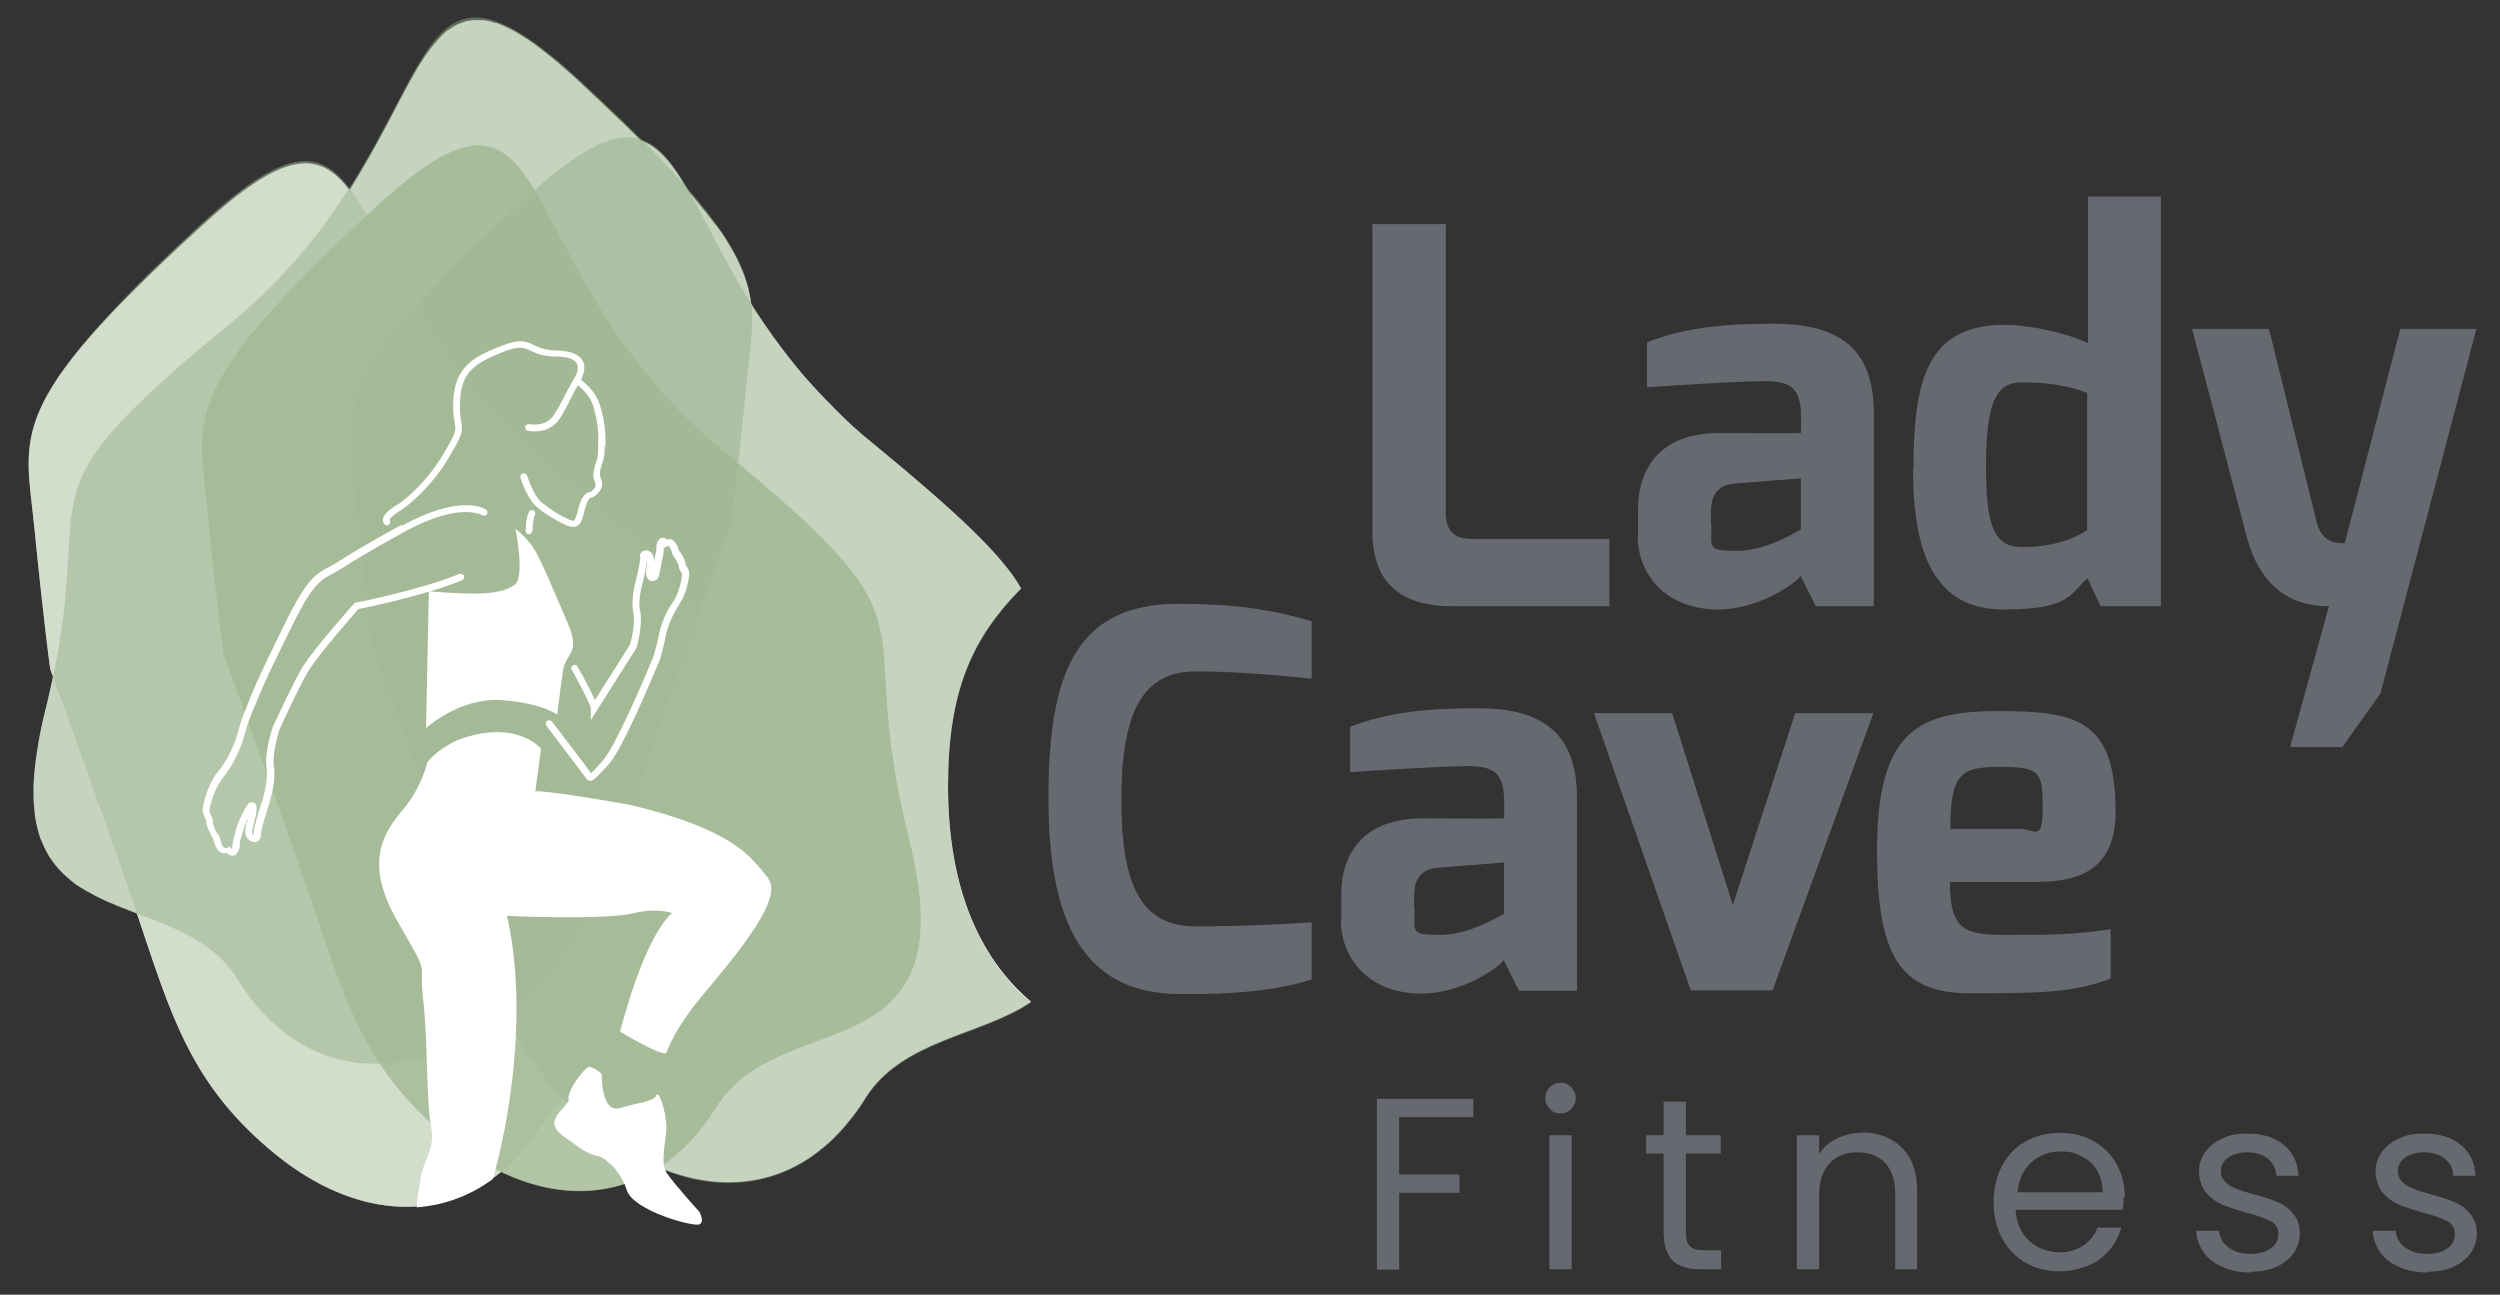 <svg xmlns="http://www.w3.org/2000/svg" xmlns:xlink="http://www.w3.org/1999/xlink" width="616" zoomAndPan="magnify" viewBox="0 0 462 239.25" height="319" preserveAspectRatio="xMidYMid meet" version="1.0"><rect x="0" y="0" width="462" height="239.25" fill="#333333" stroke="none"/><path fill="#676971" d="M 448.656 235.012 C 450.449 235.012 452.023 234.711 453.371 234.113 C 454.715 233.516 455.84 232.617 456.586 231.57 C 457.336 230.449 457.711 229.25 457.711 227.906 C 457.711 226.41 457.262 225.211 456.438 224.238 C 455.613 223.266 454.715 222.594 453.594 222.145 C 452.473 221.695 451.051 221.172 449.254 220.723 C 447.832 220.348 446.711 219.977 445.961 219.676 C 445.137 219.375 444.465 218.93 443.941 218.402 C 443.418 217.879 443.117 217.207 443.117 216.383 C 443.117 215.562 443.566 214.516 444.465 213.914 C 445.363 213.316 446.484 212.945 447.98 212.945 C 449.477 212.945 450.824 213.316 451.797 214.141 C 452.77 214.887 453.293 215.938 453.371 217.281 L 457.484 217.281 C 457.336 214.887 456.438 212.945 454.793 211.598 C 453.07 210.176 450.898 209.504 448.133 209.504 C 445.363 209.504 444.762 209.801 443.34 210.398 C 441.918 211 440.871 211.895 440.125 212.945 C 439.375 213.992 439 215.188 439 216.461 C 439 217.73 439.449 219.375 440.273 220.348 C 441.098 221.32 442.07 222.07 443.266 222.594 C 444.465 223.117 445.961 223.566 447.758 224.09 C 449.777 224.613 451.273 225.137 452.246 225.66 C 453.219 226.184 453.668 227.008 453.668 228.055 C 453.668 229.102 453.219 230 452.32 230.672 C 451.426 231.344 450.152 231.719 448.578 231.719 C 447.008 231.719 445.512 231.344 444.465 230.523 C 443.418 229.773 442.816 228.727 442.742 227.457 L 438.477 227.457 C 438.551 228.953 439.074 230.297 439.898 231.496 C 440.797 232.691 441.996 233.59 443.492 234.188 C 444.988 234.859 446.711 235.16 448.578 235.16 M 415.949 235.012 C 417.746 235.012 419.316 234.711 420.664 234.113 C 422.012 233.516 423.137 232.617 423.883 231.57 C 424.633 230.449 425.008 229.25 425.008 227.906 C 425.008 226.41 424.559 225.211 423.734 224.238 C 422.91 223.266 422.012 222.594 420.891 222.145 C 419.766 221.695 418.344 221.172 416.551 220.723 C 415.129 220.348 414.004 219.977 413.258 219.676 C 412.434 219.375 411.758 218.93 411.234 218.402 C 410.711 217.879 410.414 217.207 410.414 216.383 C 410.414 215.562 410.863 214.516 411.758 213.914 C 412.656 213.316 413.781 212.945 415.277 212.945 C 416.773 212.945 418.121 213.316 419.094 214.141 C 420.066 214.887 420.59 215.938 420.664 217.281 L 424.781 217.281 C 424.633 214.887 423.734 212.945 422.086 211.598 C 420.367 210.176 418.195 209.504 415.426 209.504 C 412.656 209.504 412.059 209.801 410.711 210.398 C 409.289 211 408.242 211.895 407.492 212.945 C 406.746 213.992 406.371 215.188 406.371 216.461 C 406.371 217.73 406.82 219.375 407.645 220.348 C 408.465 221.32 409.441 222.07 410.637 222.594 C 411.836 223.117 413.332 223.566 415.129 224.09 C 417.148 224.613 418.645 225.137 419.617 225.66 C 420.59 226.184 421.039 227.008 421.039 228.055 C 421.039 229.102 420.59 230 419.691 230.672 C 418.793 231.344 417.523 231.719 415.949 231.719 C 414.379 231.719 412.883 231.344 411.836 230.523 C 410.785 229.773 410.188 228.727 410.113 227.457 L 405.848 227.457 C 405.922 228.953 406.445 230.297 407.27 231.496 C 408.094 232.691 409.363 233.59 410.863 234.188 C 412.359 234.859 414.078 235.16 415.949 235.16 M 388.484 220.348 L 372.844 220.348 C 373.066 218.031 373.891 216.16 375.387 214.812 C 376.887 213.469 378.605 212.793 380.703 212.793 C 382.797 212.793 383.469 213.094 384.668 213.691 C 385.867 214.289 386.84 215.113 387.512 216.234 C 388.184 217.355 388.559 218.703 388.559 220.273 M 392.676 221.246 C 392.676 219.004 392.152 216.984 391.18 215.188 C 390.207 213.391 388.785 211.973 386.988 210.922 C 385.191 209.875 383.098 209.352 380.777 209.352 C 378.457 209.352 376.211 209.875 374.34 210.922 C 372.469 211.973 371.047 213.469 370 215.41 C 368.953 217.355 368.43 219.602 368.43 222.145 C 368.43 224.688 368.953 226.934 370 228.875 C 371.047 230.82 372.543 232.316 374.34 233.363 C 376.211 234.414 378.309 234.938 380.625 234.938 C 382.945 234.938 386.09 234.188 388.035 232.691 C 390.055 231.195 391.328 229.25 392.004 226.855 L 387.586 226.855 C 387.137 228.277 386.238 229.324 385.043 230.148 C 383.844 230.973 382.348 231.422 380.551 231.422 C 378.754 231.422 376.512 230.746 375.016 229.324 C 373.516 227.98 372.617 226.035 372.469 223.566 L 392.301 223.566 C 392.375 222.668 392.453 221.844 392.453 221.098 M 344.105 209.352 C 342.383 209.352 340.887 209.727 339.465 210.398 C 338.043 211.074 336.922 212.047 336.172 213.316 L 336.172 209.801 L 332.059 209.801 L 332.059 234.562 L 336.172 234.562 L 336.172 220.871 C 336.172 218.254 336.848 216.309 338.117 214.965 C 339.391 213.617 341.113 212.945 343.281 212.945 C 345.453 212.945 347.098 213.617 348.371 214.887 C 349.57 216.234 350.242 218.105 350.242 220.574 L 350.242 234.562 L 354.285 234.562 L 354.285 219.977 C 354.285 216.535 353.312 213.914 351.441 212.047 C 349.57 210.25 347.098 209.277 344.105 209.277 M 317.988 213.168 L 317.988 209.801 L 311.551 209.801 L 311.551 203.594 L 307.434 203.594 L 307.434 209.801 L 304.215 209.801 L 304.215 213.168 L 307.434 213.168 L 307.434 227.754 C 307.434 230.148 308.035 231.867 309.156 232.992 C 310.277 234.039 312 234.562 314.32 234.562 L 318.062 234.562 L 318.062 231.047 L 314.992 231.047 C 313.723 231.047 312.824 230.82 312.301 230.297 C 311.773 229.773 311.551 228.953 311.551 227.754 L 311.551 213.168 Z M 286.332 234.562 L 290.445 234.562 L 290.445 209.801 L 286.332 209.801 Z M 288.426 205.762 C 289.176 205.762 289.848 205.465 290.371 204.941 C 290.895 204.414 291.195 203.742 291.195 202.918 C 291.195 202.098 290.895 201.5 290.371 200.898 C 289.848 200.375 289.176 200.078 288.426 200.078 C 287.676 200.078 287.004 200.375 286.406 200.898 C 285.883 201.422 285.582 202.098 285.582 202.918 C 285.582 203.742 285.883 204.34 286.406 204.941 C 286.93 205.539 287.602 205.762 288.426 205.762 M 254.449 203.07 L 254.449 234.637 L 258.566 234.637 L 258.566 220.426 L 269.715 220.426 L 269.715 217.059 L 258.566 217.059 L 258.566 206.434 L 272.262 206.434 L 272.262 203.07 Z M 254.449 203.07 " fill-opacity="1" fill-rule="nonzero"/><path fill="#ffffff" d="M 188.742 108.816 C 185.297 102.684 176.992 94.828 161.426 82.035 C 158.805 79.941 156.41 77.773 154.242 75.527 C 152.07 73.359 150.051 71.188 148.18 69.02 C 146.383 66.852 144.66 64.68 143.164 62.586 C 143.164 62.586 143.164 62.586 143.09 62.512 C 141.594 60.418 140.172 58.324 138.898 56.305 C 138.898 56.305 138.898 56.23 138.824 56.152 C 138.375 52.711 137.176 49.121 134.484 44.785 C 134.41 44.633 134.258 44.484 134.184 44.262 C 133.734 43.512 133.211 42.766 132.613 42.016 C 132.461 41.793 132.238 41.492 132.012 41.27 C 131.414 40.52 130.816 39.695 130.145 38.875 C 129.918 38.648 129.695 38.352 129.469 38.051 C 128.723 37.152 128.047 36.254 127.223 35.359 C 124.453 30.496 121.836 27.129 118.469 26.008 C 116.895 24.438 115.25 22.793 113.379 21.07 C 111.582 19.352 109.637 17.48 107.543 15.535 C 106.043 14.113 104.621 12.918 103.277 11.719 C 102.977 11.422 102.602 11.195 102.305 10.898 C 100.957 9.852 99.684 8.801 98.562 7.98 C 98.562 7.98 98.484 7.98 98.41 7.906 C 97.289 7.082 96.242 6.484 95.27 5.887 C 95.043 5.734 94.82 5.586 94.594 5.512 C 93.547 4.988 92.574 4.539 91.75 4.238 C 91.676 4.238 91.602 4.238 91.527 4.238 C 90.703 3.941 89.953 3.789 89.207 3.715 C 89.055 3.715 88.832 3.715 88.684 3.715 C 87.934 3.715 87.184 3.715 86.438 3.867 C 86.363 3.867 86.289 3.867 86.137 3.941 C 85.539 4.09 84.941 4.312 84.34 4.613 C 84.191 4.688 84.043 4.762 83.891 4.84 C 83.293 5.211 82.695 5.586 82.098 6.109 C 81.945 6.258 81.871 6.336 81.723 6.484 C 81.273 6.934 80.824 7.457 80.375 7.98 C 80.227 8.203 80.074 8.355 79.852 8.578 C 79.328 9.25 78.879 9.926 78.355 10.672 C 78.129 11.047 77.906 11.422 77.68 11.719 C 77.383 12.168 77.082 12.691 76.781 13.215 C 73.488 18.902 69.973 26.605 64.586 35.133 C 58.898 27.652 52.461 27.652 36.82 42.164 C 0.598 75.305 4.641 80.164 6.359 97.594 C 8.082 115.023 9.277 123.629 9.277 123.629 C 9.277 123.629 9.43 124.152 9.801 125.047 C 9.352 127.145 8.906 129.238 8.305 131.555 C 7.707 134.023 7.258 136.195 6.957 138.289 C 6.883 138.738 6.809 139.262 6.734 139.711 C 6.434 141.73 6.285 143.523 6.211 145.246 C 6.211 145.469 6.211 145.695 6.211 145.918 C 6.211 147.414 6.211 148.836 6.434 150.109 C 6.434 150.406 6.434 150.707 6.508 151.004 C 6.734 152.352 7.035 153.625 7.406 154.746 C 7.484 154.969 7.559 155.195 7.707 155.418 C 8.082 156.391 8.531 157.289 9.055 158.188 C 9.129 158.336 9.203 158.484 9.352 158.637 C 9.953 159.535 10.625 160.355 11.375 161.105 C 11.523 161.254 11.75 161.477 11.898 161.629 C 12.645 162.301 13.395 162.973 14.219 163.574 C 14.219 163.574 14.293 163.574 14.367 163.648 C 15.266 164.246 16.238 164.77 17.211 165.293 C 17.438 165.441 17.66 165.52 17.887 165.668 C 18.859 166.117 19.832 166.641 20.879 167.016 C 20.953 167.016 21.102 167.09 21.18 167.164 C 22.227 167.613 23.273 167.984 24.395 168.434 C 24.695 168.586 24.996 168.66 25.293 168.809 C 31.656 187.66 35.172 200.602 51.188 213.543 C 65.184 224.762 80.824 226.332 92.648 216.535 C 102.75 221.395 113.156 221.32 121.762 215.711 C 125.277 217.207 128.871 218.105 132.387 218.402 C 132.387 218.402 132.539 218.402 132.539 218.402 C 135.906 218.629 139.199 218.328 142.418 217.355 C 142.566 217.355 142.715 217.281 142.863 217.207 C 144.363 216.758 145.859 216.086 147.281 215.336 C 147.43 215.262 147.578 215.113 147.805 215.039 C 149.152 214.289 150.426 213.469 151.621 212.418 C 151.77 212.27 151.922 212.195 152.145 212.047 C 153.418 211 154.613 209.801 155.812 208.457 C 156.035 208.156 156.336 207.855 156.562 207.559 C 157.758 206.137 158.879 204.641 159.93 202.918 C 166.664 192.074 181.555 191.324 190.539 185.117 C 180.359 176.516 175.195 162.898 175.195 145.246 C 175.195 127.59 179.688 117.867 188.668 108.742 " fill-opacity="1" fill-rule="nonzero"/><path fill="#658e63" d="M 120.562 137.691 C 113.004 159.086 110.461 173.074 93.098 187.062 C 75.734 201.051 55.754 200.078 43.93 181.004 C 32.031 161.926 -2.695 175.391 8.305 131.633 C 19.309 87.871 0.449 94.379 42.434 59.895 C 84.418 25.484 71.395 -18.277 107.543 15.234 C 143.688 48.75 139.648 53.609 137.926 71.113 C 136.203 88.543 135.008 97.148 135.008 97.148 C 135.008 97.148 128.047 116.223 120.562 137.617 " fill-opacity="0.3" fill-rule="nonzero"/><path fill="#658e63" d="M 188.742 108.816 C 185.297 102.684 176.992 94.828 161.426 82.035 C 119.441 47.625 132.461 3.867 96.316 37.379 C 60.168 70.891 64.211 75.754 65.93 93.258 C 67.652 110.688 68.852 119.289 68.852 119.289 C 68.852 119.289 75.809 138.363 83.293 159.758 C 90.852 181.152 93.398 195.141 110.758 209.129 C 128.121 223.117 148.105 222.145 159.93 203.07 C 166.664 192.223 181.555 191.477 190.539 185.266 C 180.359 176.664 175.195 163.051 175.195 145.395 C 175.195 127.742 179.688 118.016 188.668 108.891 " fill-opacity="0.3" fill-rule="nonzero"/><path fill="#7e9e6d" d="M 55.754 161.254 C 63.312 182.648 65.855 196.637 83.219 210.625 C 100.582 224.613 120.562 223.641 132.387 204.566 C 144.289 185.492 179.012 198.957 168.012 155.195 C 157.008 111.434 175.793 117.941 133.883 83.531 C 91.898 49.121 104.922 5.363 68.773 38.875 C 32.629 72.387 36.668 77.25 38.391 94.754 C 40.113 112.184 41.309 120.785 41.309 120.785 C 41.309 120.785 48.27 139.859 55.754 161.254 " fill-opacity="0.5" fill-rule="nonzero"/><path fill="#a7bd98" d="M 188.742 108.816 C 185.297 102.684 176.992 94.828 161.426 82.035 C 119.441 47.625 132.461 3.867 96.316 37.379 C 60.168 70.891 64.211 75.754 65.93 93.258 C 67.652 110.688 68.852 119.289 68.852 119.289 C 68.852 119.289 75.809 138.363 83.293 159.758 C 90.852 181.152 93.398 195.141 110.758 209.129 C 128.121 223.117 148.105 222.145 159.93 203.07 C 166.664 192.223 181.555 191.477 190.539 185.266 C 180.359 176.664 175.195 163.051 175.195 145.395 C 175.195 127.742 179.688 118.016 188.668 108.891 " fill-opacity="0.3" fill-rule="nonzero"/><path fill="#a7bd98" d="M 120.562 137.691 C 113.004 159.086 110.461 173.074 93.098 187.062 C 75.734 201.051 55.754 200.078 43.93 181.004 C 32.031 161.926 -2.695 175.391 8.305 131.633 C 19.309 87.871 0.449 94.379 42.434 59.895 C 84.418 25.484 71.395 -18.277 107.543 15.234 C 143.688 48.75 139.648 53.609 137.926 71.113 C 136.203 88.543 135.008 97.148 135.008 97.148 C 135.008 97.148 128.047 116.223 120.562 137.617 " fill-opacity="0.3" fill-rule="nonzero"/><path fill="#a7bd98" d="M 23.723 164.172 C 31.281 185.566 33.824 199.555 51.188 213.543 C 68.551 227.531 88.531 226.559 100.355 207.484 C 112.258 188.406 146.98 201.871 135.98 158.113 C 124.98 114.352 143.762 120.859 101.855 86.449 C 59.871 52.039 72.891 8.277 36.746 41.793 C 0.598 75.305 4.641 80.164 6.359 97.594 C 8.082 115.023 9.277 123.629 9.277 123.629 C 9.277 123.629 16.238 142.703 23.723 164.098 " fill-opacity="0.5" fill-rule="nonzero"/><path fill="#a7bd98" d="M 55.754 161.254 C 63.312 182.648 65.855 196.637 83.219 210.625 C 100.582 224.613 120.562 223.641 132.387 204.566 C 144.289 185.492 179.012 198.957 168.012 155.195 C 157.008 111.434 175.793 117.941 133.883 83.531 C 91.898 49.121 104.922 5.363 68.773 38.875 C 32.629 72.387 36.668 77.25 38.391 94.754 C 40.113 112.184 41.309 120.785 41.309 120.785 C 41.309 120.785 48.27 139.859 55.754 161.254 " fill-opacity="0.5" fill-rule="nonzero"/><path fill="#676971" d="M 360.422 153.25 C 360.344 142.18 362.965 141.73 370.074 141.73 C 377.184 141.73 377.484 142.926 377.484 149.359 C 377.484 155.793 375.988 153.176 373.219 153.176 L 360.422 153.176 Z M 346.875 157.215 C 346.875 175.988 350.766 183.547 363.789 183.547 C 376.809 183.547 382.797 183.547 390.055 180.852 L 390.055 171.727 C 382.797 172.773 379.055 172.773 371.195 172.773 C 363.34 172.773 360.344 172.25 360.344 162.973 L 376.66 162.973 C 385.941 162.973 390.953 159.234 390.953 150.109 C 390.953 133.129 384.07 131.406 369.25 131.406 C 354.434 131.406 346.875 135.148 346.875 157.215 M 294.562 131.781 L 312.449 183.023 L 327.566 183.023 L 346.199 131.781 L 331.758 131.781 L 320.23 167.238 L 309.008 131.781 Z M 261.336 168.062 L 261.336 165.594 C 261.336 163.348 261.934 160.73 265.523 160.355 L 277.949 159.383 L 277.949 168.809 C 277.949 168.809 271.812 172.773 266.199 172.773 C 260.586 172.773 261.41 172.324 261.41 168.062 M 247.789 170.008 C 247.789 176.664 252.43 183.395 262.309 183.621 C 270.164 183.77 277.352 178.535 277.875 177.41 L 280.719 183.098 L 291.418 183.098 L 291.418 147.34 C 291.418 134.625 283.934 130.809 272.859 130.883 C 263.281 130.883 256.246 131.707 249.512 134.324 L 249.512 142.703 C 253.699 142.402 266.574 141.582 271.062 141.582 C 275.555 141.582 277.949 142.402 277.949 147.938 C 278.023 148.012 277.949 151.23 277.949 151.23 C 277.949 151.305 262.906 151.23 262.906 151.23 C 251.906 151.23 247.863 157.812 247.863 165.293 L 247.863 170.156 Z M 193.754 147.566 C 193.754 170.008 199.969 183.547 217.777 183.695 C 227.883 183.844 236.039 183.023 242.398 181.004 L 242.398 170.453 C 242.398 170.453 231.176 171.203 220.996 171.203 C 210.82 171.203 207.227 163.574 207.227 147.715 C 207.227 131.855 211.043 124.074 220.922 124.074 C 230.801 124.074 242.25 125.422 242.398 125.422 L 242.398 114.801 C 234.766 112.555 227.656 111.582 217.777 111.582 C 198.547 111.582 193.754 124.898 193.754 147.488 " fill-opacity="1" fill-rule="nonzero"/><path fill="#676971" d="M 405.098 60.793 L 415.129 98.941 C 417.598 108.441 423.285 112.031 430.395 112.031 L 423.211 138.062 L 432.863 138.062 L 439.898 128.191 L 457.637 60.793 L 443.566 60.793 L 433.312 100.363 C 432.488 100.363 429.273 100.738 428.148 96.621 L 419.316 60.793 Z M 367.008 86.148 C 367.008 73.059 369.477 70.664 373.742 70.664 C 378.008 70.664 382.199 71.188 385.715 72.609 L 385.715 97.969 C 382.871 99.84 378.832 101.109 373.742 101.109 C 368.652 101.109 367.008 97.594 367.008 86.148 M 353.535 86.676 C 353.535 102.605 357.652 112.633 370.301 112.633 C 382.945 112.633 382.574 109.488 385.789 106.871 L 388.184 112.031 L 399.336 112.031 L 399.336 36.332 L 385.867 36.332 L 385.867 63.41 C 381.152 61.242 374.715 60.043 370.375 60.043 C 356.156 60.043 353.609 70.293 353.609 86.676 M 316.191 97.07 L 316.191 94.602 C 316.191 92.359 316.789 89.742 320.383 89.367 L 332.805 88.395 L 332.805 97.82 C 332.805 97.82 326.668 101.785 321.055 101.785 C 315.441 101.785 316.266 101.336 316.266 97.07 Z M 302.645 99.016 C 302.645 105.676 307.285 112.406 317.164 112.633 C 325.023 112.781 332.207 107.543 332.73 106.422 L 335.574 112.031 L 346.277 112.031 L 346.277 76.277 C 346.277 63.559 338.793 59.82 327.715 59.82 C 318.137 59.82 311.102 60.641 304.367 63.262 L 304.367 71.562 C 308.559 71.266 321.43 70.441 325.918 70.441 C 330.41 70.441 332.805 71.266 332.805 76.727 C 332.879 76.801 332.805 80.016 332.805 80.016 C 332.805 80.09 317.762 80.016 317.762 80.016 C 306.762 80.016 302.719 86.598 302.719 94.078 L 302.719 98.867 Z M 253.625 98.27 C 253.625 109.191 260.66 112.031 268.371 112.031 L 297.406 112.031 L 297.406 99.613 L 273.16 99.613 C 270.391 99.613 267.172 99.691 267.172 94.602 L 267.172 41.418 L 253.625 41.418 Z M 253.625 98.27 " fill-opacity="1" fill-rule="nonzero"/><path fill="#ffffff" d="M 105.148 202.996 C 104.848 205.016 99.984 206.961 104.098 209.953 C 108.215 212.945 108.738 213.242 110.387 213.617 C 110.535 213.617 110.684 213.691 110.91 213.766 C 110.984 213.766 111.133 213.84 111.207 213.914 C 111.508 214.066 111.883 214.289 112.18 214.59 C 112.332 214.738 112.48 214.812 112.629 214.965 C 112.781 215.113 112.93 215.262 113.156 215.41 C 113.527 215.785 113.828 216.234 114.203 216.684 C 114.203 216.758 114.352 216.832 114.352 216.906 C 114.727 217.508 115.102 218.105 115.398 218.777 C 115.551 219.152 115.699 219.527 115.848 219.977 C 117.121 223.789 128.195 226.781 129.246 226.258 C 130.293 225.809 129.246 223.941 129.246 223.941 C 129.246 223.941 124.754 219.004 123.258 216.832 C 123.109 216.684 123.031 216.461 122.957 216.234 C 121.984 213.914 123.406 209.953 123.109 207.484 C 122.883 205.09 121.984 202.172 121.461 202.246 C 121.387 202.246 121.312 202.246 121.238 202.473 C 120.789 203.594 117.945 203.742 114.5 204.789 C 114.277 204.789 114.129 204.863 113.902 204.863 C 111.059 204.863 111.207 198.508 111.207 198.508 C 111.207 198.508 110.16 197.461 109.262 197.234 C 108.965 197.16 108.664 197.16 108.516 197.309 C 107.691 197.906 105.297 200.898 104.996 202.918 M 41.234 156.465 Z M 74.164 96.996 C 67.504 100.664 64.734 102.383 62.863 103.578 C 61.742 104.254 61.066 104.703 60.094 105.152 C 57.473 106.496 55.605 109.34 53.207 114.129 C 51.863 116.82 47.297 126.02 46.098 129.312 C 46.098 129.461 44.602 132.754 44.004 135.223 C 43.332 137.766 41.91 140.684 40.262 142.629 C 38.988 144.199 38.09 146.367 37.492 149.137 C 37.344 149.957 37.641 150.559 37.867 151.082 C 38.016 151.305 38.09 151.527 38.09 151.68 C 38.09 152.652 38.988 154.445 39.363 154.895 C 39.363 154.895 39.512 155.27 39.512 155.418 C 39.664 155.941 39.887 156.766 40.484 157.289 C 41.012 157.738 41.461 157.738 41.684 157.664 C 41.758 157.664 41.832 157.664 41.91 157.59 C 41.91 157.59 41.91 157.59 41.984 157.664 C 42.207 157.961 42.508 158.113 42.883 158.113 C 43.031 158.113 43.105 158.113 43.254 158.113 C 43.855 157.887 44.227 157.141 44.305 156.242 C 44.305 155.57 44.453 155.121 44.676 154.371 C 44.754 154.074 44.828 153.773 44.977 153.398 C 45.125 152.801 45.5 151.977 45.875 151.156 C 45.875 151.453 45.727 151.754 45.574 152.129 C 44.977 154.074 45.574 154.895 46.098 155.27 C 46.547 155.645 47.223 155.719 47.672 155.418 C 48.047 155.195 48.27 154.746 48.195 154.297 C 48.121 153.699 49.168 150.332 49.617 148.91 C 49.84 148.238 49.992 147.641 50.066 147.34 C 50.363 146.219 50.965 143.824 50.59 141.504 C 50.289 139.484 51.414 135.371 51.711 134.699 C 51.711 134.625 55.828 125.723 57.176 123.703 C 59.27 120.484 65.258 113.68 66.23 112.555 C 67.879 112.258 78.504 110.012 85.391 107.246 C 85.688 107.094 85.84 106.723 85.762 106.422 C 85.613 106.121 85.238 105.973 84.941 106.047 C 77.605 109.039 65.93 111.359 65.781 111.359 L 65.559 111.359 C 65.559 111.359 65.406 111.582 65.406 111.582 C 65.109 111.883 58.371 119.512 56.051 123.027 C 54.629 125.199 50.664 133.875 50.441 134.25 C 50.215 134.848 48.867 139.262 49.242 141.73 C 49.543 143.824 49.02 145.992 48.719 147.039 C 48.719 147.34 48.492 147.863 48.27 148.535 C 47.297 151.68 46.773 153.551 46.848 154.371 C 46.848 154.371 46.848 154.371 46.773 154.371 C 46.547 154.223 46.473 153.625 46.773 152.652 C 47.746 149.211 47.445 148.688 46.996 148.387 C 46.773 148.238 46.398 148.164 46.023 148.387 C 45.426 148.836 44.004 151.902 43.629 153.176 C 43.555 153.551 43.48 153.848 43.406 154.148 C 43.18 154.895 43.031 155.418 42.957 156.242 C 42.957 156.543 42.883 156.766 42.805 156.914 C 42.582 156.617 42.434 156.543 42.434 156.465 L 41.91 156.766 L 41.309 156.617 C 41.309 156.617 41.309 156.617 41.309 156.543 C 41.012 156.316 40.859 155.793 40.785 155.344 C 40.637 154.895 40.562 154.52 40.336 154.297 C 40.039 153.996 39.289 152.5 39.363 151.977 C 39.363 151.527 39.215 151.082 38.988 150.707 C 38.766 150.258 38.617 150.031 38.691 149.66 C 39.215 147.117 40.113 145.098 41.234 143.676 C 42.957 141.582 44.453 138.512 45.199 135.746 C 45.801 133.352 47.223 130.059 47.297 129.984 C 48.492 126.695 52.984 117.645 54.332 114.949 C 56.578 110.461 58.297 107.695 60.617 106.496 C 61.59 105.973 62.34 105.523 63.461 104.852 C 65.332 103.656 68.102 101.934 74.762 98.27 C 84.867 92.734 88.98 95.125 89.055 95.203 C 89.355 95.352 89.73 95.352 89.953 95.051 C 90.18 94.754 90.105 94.379 89.805 94.156 C 89.582 94.004 85.09 91.164 74.164 97.223 M 104.922 115.176 C 102.453 109.488 99.609 102.383 98.113 100.586 C 96.691 98.793 95.27 97.746 95.27 97.746 C 95.27 97.746 97.062 106.648 95.117 108.066 C 93.172 109.488 89.805 109.863 85.465 109.641 C 81.199 109.488 79.254 109.266 79.254 109.266 L 78.73 134.547 C 78.73 134.547 84.941 128.863 92.648 129.387 C 100.281 129.91 102.977 132.082 102.977 132.082 C 102.977 132.082 103.5 127.594 104.023 124.074 C 104.547 120.484 107.391 120.859 104.922 115.176 M 98.41 98.195 C 98.41 98.195 98.41 96.25 98.859 95.125 C 99.012 94.828 98.859 94.453 98.562 94.305 C 98.262 94.156 97.887 94.305 97.738 94.602 C 97.141 95.949 97.141 98.043 97.141 98.117 C 97.141 98.492 97.438 98.719 97.738 98.719 C 98.035 98.719 98.336 98.418 98.336 98.117 M 111.883 82.785 C 111.883 81.062 112.031 78.52 110.836 74.781 C 110.309 73.059 109.113 71.562 107.391 70.219 C 107.992 68.871 108.215 67.598 107.691 66.699 C 107.02 65.43 105.297 64.832 102.75 64.758 C 100.73 64.758 99.684 64.234 98.711 63.785 C 97.289 63.109 96.09 62.512 92.648 63.934 C 87.41 65.953 83.969 67.824 83.742 74.406 C 83.742 76.5 83.891 77.547 84.043 78.297 C 84.266 79.566 84.34 79.867 82.023 83.758 C 78.504 89.816 73.715 93.105 73.715 93.105 C 73.266 93.332 71.172 94.527 70.797 95.727 C 70.723 96.098 70.797 96.473 70.945 96.773 C 71.094 96.922 71.246 97.07 71.469 97.07 C 71.695 97.07 71.695 97.07 71.844 96.996 C 72.145 96.773 72.219 96.398 71.992 96.098 C 71.992 95.801 72.965 94.902 74.312 94.156 C 74.539 94.004 79.402 90.637 83.07 84.355 C 85.539 80.164 85.539 79.719 85.238 77.996 C 85.09 77.25 84.941 76.277 85.016 74.332 C 85.164 68.723 87.711 67.148 93.098 64.98 C 96.016 63.859 96.84 64.234 98.113 64.832 C 99.086 65.281 100.281 65.879 102.676 65.879 C 104.773 65.879 106.121 66.328 106.57 67.148 C 107.094 68.047 106.57 69.246 105.969 70.141 C 105.297 71.34 104.922 72.086 104.473 72.91 C 104.023 73.809 103.574 74.707 102.527 76.426 C 100.957 79.117 97.887 78.371 97.812 78.371 C 97.512 78.371 97.141 78.52 97.062 78.82 C 96.988 79.195 97.215 79.492 97.512 79.566 C 98.934 79.941 102.004 79.867 103.648 77.023 C 104.699 75.305 105.148 74.332 105.594 73.434 C 105.895 72.762 106.27 72.086 106.793 71.188 C 108.141 72.312 109.113 73.508 109.562 74.855 C 110.684 78.371 110.609 80.84 110.535 82.41 C 110.535 82.785 110.535 83.082 110.535 83.383 C 110.535 84.207 110.387 84.73 110.16 85.402 C 110.012 85.852 109.863 86.375 109.711 87.121 C 109.562 87.945 109.711 88.543 109.938 89.066 C 110.086 89.668 110.16 89.891 109.785 90.34 C 109.336 90.863 109.113 90.938 108.965 90.938 C 108.664 90.938 108.363 91.086 107.914 91.609 C 107.316 92.359 107.094 93.184 106.793 94.305 L 106.57 95.125 C 106.344 95.801 106.195 96.176 106.043 96.25 C 105.969 96.25 105.746 96.25 105.148 96.023 C 103.648 95.352 101.703 94.156 100.133 92.883 C 98.562 91.609 97.438 87.945 97.438 87.945 C 97.363 87.645 96.988 87.422 96.613 87.496 C 96.316 87.57 96.09 87.945 96.168 88.246 C 96.168 88.395 97.438 92.285 99.309 93.781 C 100.957 95.125 102.977 96.324 104.621 97.07 C 104.996 97.223 105.445 97.371 105.895 97.371 C 106.344 97.371 106.344 97.371 106.57 97.223 C 107.242 96.922 107.543 96.25 107.766 95.277 L 107.992 94.453 C 108.289 93.406 108.441 92.734 108.887 92.211 C 109.039 92.059 109.039 91.984 109.188 91.984 C 109.562 91.91 110.012 91.762 110.684 90.938 C 111.508 89.965 111.285 89.141 111.059 88.469 C 110.91 88.02 110.758 87.645 110.91 87.121 C 110.984 86.523 111.133 86.074 111.285 85.625 C 111.508 84.953 111.734 84.281 111.734 83.234 C 111.734 82.188 111.734 82.633 111.734 82.336 M 125.504 111.66 C 126.176 110.762 127 109.113 127.375 106.273 C 127.449 105.598 127.148 105.074 126.926 104.703 C 126.852 104.551 126.699 104.402 126.699 104.328 C 126.699 103.504 125.801 102.082 125.504 101.785 C 125.504 101.785 125.43 101.559 125.352 101.41 C 125.203 100.961 124.98 100.363 124.453 99.914 C 124.008 99.539 123.633 99.613 123.406 99.691 C 123.406 99.691 123.332 99.691 123.258 99.691 C 122.957 99.391 122.508 99.316 122.137 99.465 C 121.609 99.691 121.312 100.363 121.312 101.109 C 121.312 101.633 121.238 102.008 121.086 102.605 C 121.086 102.832 121.012 103.055 120.938 103.43 C 120.938 103.578 120.938 103.73 120.863 103.879 C 120.938 102.684 120.488 102.16 120.113 101.934 C 119.664 101.633 119.066 101.633 118.691 101.934 C 118.316 102.16 118.168 102.605 118.316 102.98 C 118.395 103.504 117.793 106.121 117.496 107.32 C 117.344 107.844 117.27 108.367 117.195 108.59 C 117.047 109.488 116.672 111.434 117.047 113.305 C 117.422 114.801 116.746 118.168 116.523 118.691 L 116.371 119.215 L 109.938 129.387 C 109.488 128.34 108.59 126.469 106.719 123.18 C 106.57 122.879 106.195 122.805 105.895 122.953 C 105.594 123.105 105.445 123.477 105.672 123.777 C 108.215 128.34 109.113 130.434 109.188 130.883 L 109.188 133.051 L 117.57 119.812 L 117.793 119.141 C 117.945 118.617 118.766 114.949 118.316 113.078 C 117.945 111.508 118.316 109.715 118.469 108.891 C 118.469 108.668 118.617 108.219 118.766 107.695 C 119.293 105.523 119.516 104.18 119.59 103.43 C 119.59 103.656 119.59 103.953 119.59 104.402 C 119.441 105 119.066 106.648 120.039 107.246 C 120.488 107.543 121.086 107.32 121.387 107.094 C 121.762 106.797 121.836 106.121 122.137 104.625 C 122.137 104.328 122.211 104.102 122.285 103.879 C 122.285 103.578 122.359 103.355 122.434 103.129 C 122.582 102.531 122.66 102.082 122.66 101.41 C 122.66 101.262 122.66 101.188 122.66 101.109 C 122.734 101.188 122.809 101.262 122.809 101.262 L 123.332 100.887 L 123.93 101.035 C 123.93 101.035 123.707 101.188 123.707 101.188 C 123.93 101.336 124.082 101.711 124.156 102.082 C 124.305 102.383 124.379 102.758 124.605 102.98 C 124.828 103.207 125.43 104.328 125.43 104.625 C 125.43 105.074 125.652 105.375 125.801 105.676 C 126.027 105.973 126.102 106.199 126.027 106.422 C 125.652 108.965 124.902 110.461 124.379 111.211 C 123.109 113.004 122.059 115.473 121.688 117.719 C 121.461 118.914 120.715 121.457 120.715 121.457 C 119.141 125.273 113.754 137.914 111.359 140.609 C 110.309 141.805 109.562 142.629 109.188 142.926 C 109.188 142.926 109.188 142.926 109.188 142.852 C 108.664 142.027 102.305 133.727 102.004 133.352 C 101.777 133.051 101.406 133.051 101.105 133.203 C 100.805 133.426 100.805 133.801 100.957 134.102 C 103.199 137.094 107.617 142.852 108.141 143.602 C 108.363 143.898 108.59 144.273 109.039 144.273 L 109.113 144.273 C 109.711 144.273 110.16 143.75 112.406 141.355 C 114.875 138.664 119.891 126.844 121.984 121.832 C 121.984 121.758 122.734 119.141 122.957 117.867 C 123.332 115.848 124.305 113.453 125.504 111.809 M 142.043 162.375 C 138.824 158.484 135.832 153.324 116.223 148.688 C 100.879 145.992 98.934 146.219 98.934 146.219 L 99.984 138.363 C 99.984 138.363 95.344 132.68 84.492 136.793 C 80.375 138.738 78.953 140.906 78.953 140.906 C 78.953 140.906 78.055 145.395 74.312 149.809 C 70.57 154.297 67.352 159.758 73.566 170.453 C 79.777 181.152 77.309 177.039 78.203 184.742 C 79.102 192.371 78.73 203.07 79.625 207.93 C 80.523 212.719 78.355 213.617 77.68 218.105 C 77.457 219.527 77.156 221.098 77.008 223.117 C 82.023 222.742 86.812 221.023 91.078 217.879 C 93.77 208.531 97.812 187.512 93.695 169.258 C 93.695 169.258 112.93 170.156 117.793 168.586 C 121.91 167.836 124.23 168.734 124.23 168.734 C 124.23 168.734 119.59 171.727 114.578 190.652 C 114.578 190.652 122.586 195.438 123.109 194.543 C 123.633 193.645 124.379 190.652 129.168 184.742 C 133.961 178.832 145.184 166.414 141.969 162.449 " fill-opacity="1" fill-rule="nonzero"/></svg>